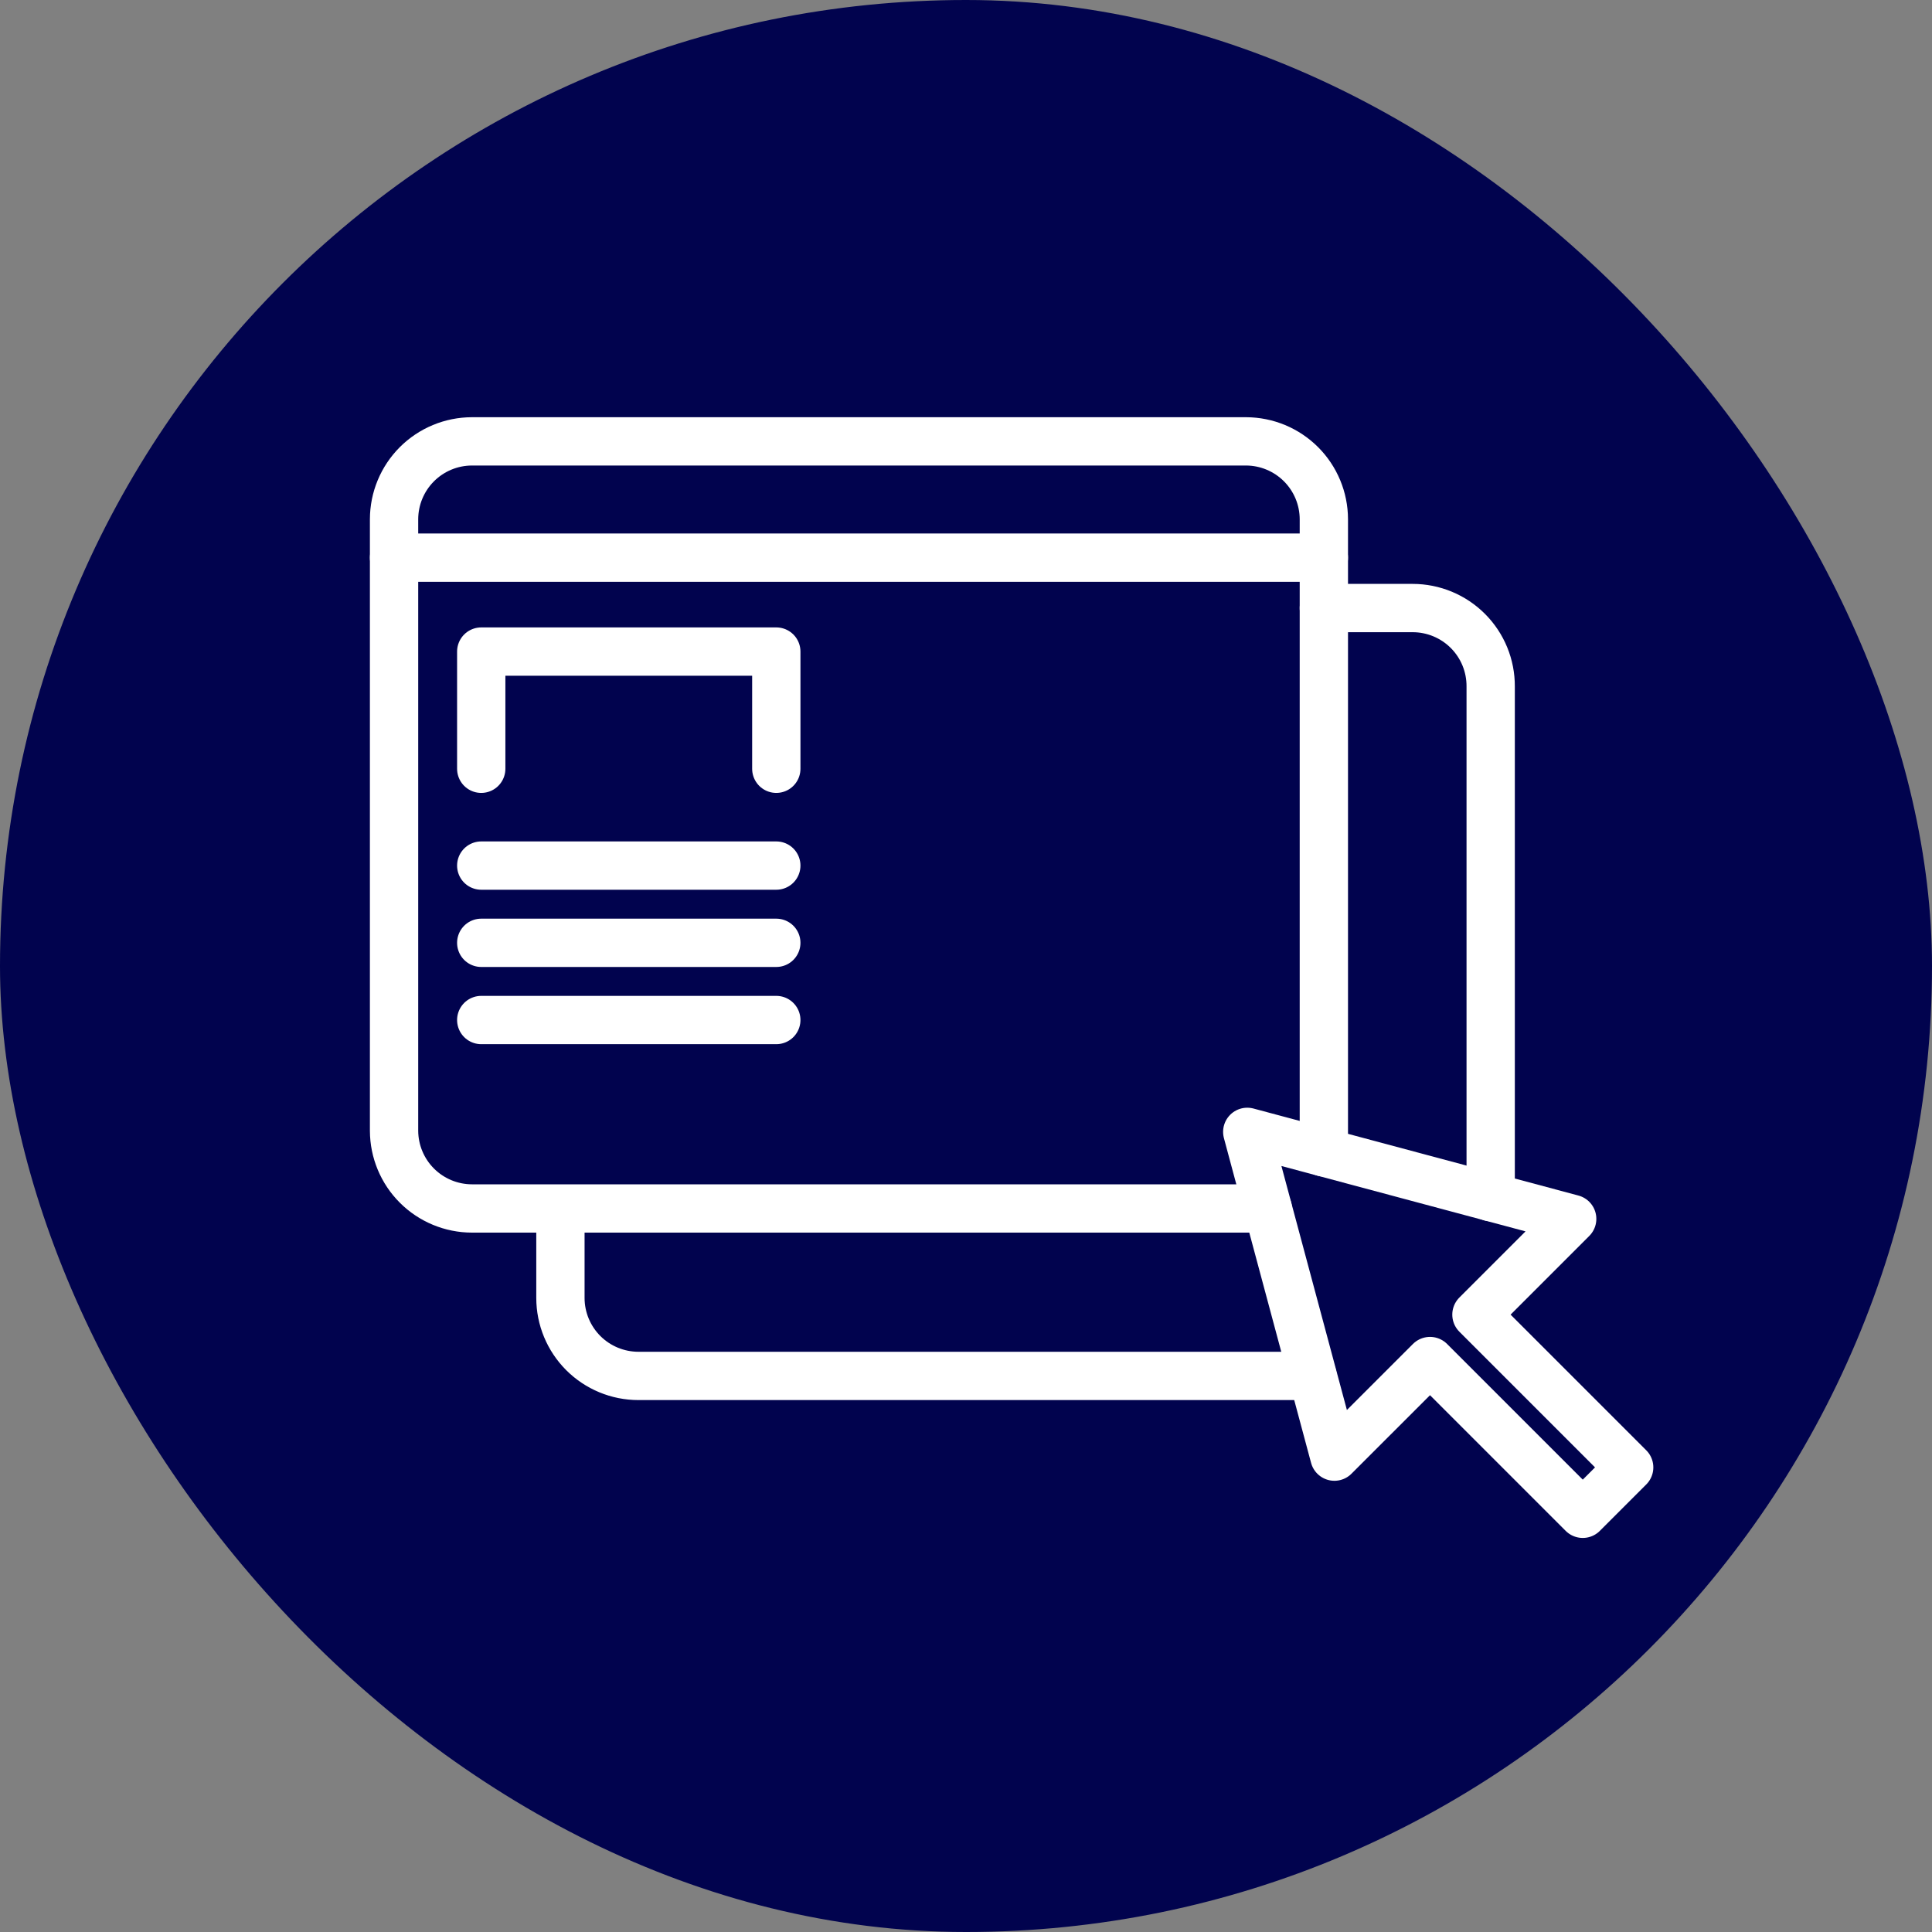 <?xml version="1.0" encoding="UTF-8"?>
<svg xmlns="http://www.w3.org/2000/svg" width="80" height="80" viewBox="0 0 80 80" fill="none">
  <rect x="0" y="0" width="80" height="80" fill="#808080" stroke="none"/>
  <rect width="80" height="80" rx="40" fill="#01034E"></rect>
  <path d="M52.496 50.04H19.54C18.687 50.038 17.869 49.699 17.265 49.096C16.661 48.494 16.32 47.676 16.317 46.823V21.499C16.319 20.645 16.659 19.826 17.263 19.222C17.867 18.618 18.686 18.278 19.54 18.276H51.595C52.449 18.278 53.268 18.618 53.872 19.222C54.476 19.826 54.816 20.645 54.818 21.499V47.718" stroke="white" stroke-width="2" stroke-linecap="round" stroke-linejoin="round"></path>
  <path d="M16.317 23.091H54.818" stroke="white" stroke-width="2" stroke-linecap="round" stroke-linejoin="round"></path>
  <path d="M19.927 31.833V26.98H32.145V31.833" stroke="white" stroke-width="2" stroke-linecap="round" stroke-linejoin="round"></path>
  <path d="M19.927 35.842H32.145" stroke="white" stroke-width="2" stroke-linecap="round" stroke-linejoin="round"></path>
  <path d="M19.927 39.04H32.145" stroke="white" stroke-width="2" stroke-linecap="round" stroke-linejoin="round"></path>
  <path d="M19.927 42.237H32.145" stroke="white" stroke-width="2" stroke-linecap="round" stroke-linejoin="round"></path>
  <path d="M54.348 56.974H26.436C25.579 56.974 24.758 56.633 24.152 56.028C23.547 55.422 23.206 54.601 23.206 53.745V50.065" stroke="white" stroke-width="2" stroke-linecap="round" stroke-linejoin="round"></path>
  <path d="M54.818 25.178H58.497C58.923 25.178 59.344 25.263 59.737 25.426C60.13 25.59 60.487 25.829 60.787 26.131C61.087 26.433 61.325 26.791 61.486 27.185C61.647 27.579 61.728 28.001 61.726 28.427V49.57" stroke="white" stroke-width="2" stroke-linecap="round" stroke-linejoin="round"></path>
  <path d="M67.461 60.761L61.136 54.436L65.101 50.471L51.646 46.868L55.255 60.316L59.214 56.358L65.539 62.683L67.461 60.761Z" stroke="white" stroke-width="2" stroke-linecap="round" stroke-linejoin="round"></path>
</svg>
